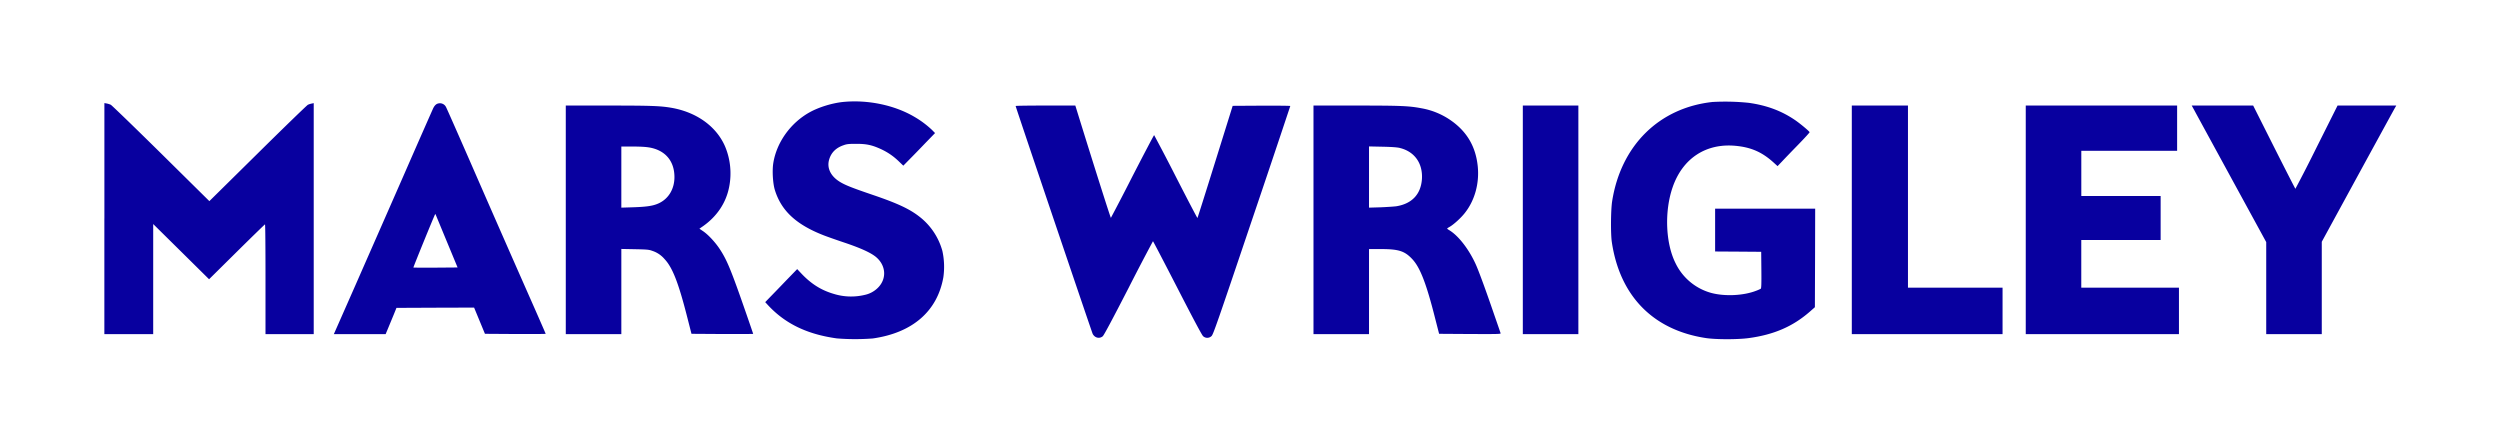 <svg width="86" height="15" fill="none" xmlns="http://www.w3.org/2000/svg"><path d="M28.996 3.508c-.378.04-.83.18-1.145.355-.657.367-1.133 1.031-1.249 1.743-.042.257-.017.69.05.919.217.716.727 1.195 1.668 1.564.115.046.434.158.71.251.59.197.95.363 1.125.519.335.299.348.755.029 1.056a.907.907 0 0 1-.44.23 2.01 2.01 0 0 1-1.055-.033c-.44-.127-.796-.35-1.146-.728l-.12-.127-.384.396c-.21.22-.458.476-.55.569l-.166.172.1.108c.589.633 1.344.998 2.363 1.139a7.968 7.968 0 0 0 1.238.002c1.367-.195 2.222-.936 2.428-2.108a2.56 2.56 0 0 0-.034-.902 2.24 2.24 0 0 0-.775-1.168c-.348-.276-.768-.471-1.63-.764-.675-.23-.915-.323-1.101-.433-.332-.195-.477-.484-.389-.78.07-.24.235-.403.494-.492.117-.042.178-.048.44-.048.36 0 .544.042.86.187.236.112.425.243.614.427l.143.137.216-.22c.12-.12.366-.373.546-.562l.33-.34-.1-.102a3.247 3.247 0 0 0-.614-.458c-.686-.403-1.608-.594-2.456-.509ZM58.93 3.506c-1.85.193-3.173 1.496-3.473 3.423-.046.3-.053 1.117-.01 1.4.277 1.862 1.43 3.032 3.248 3.302.34.05 1.087.05 1.457 0 .867-.117 1.516-.397 2.1-.905l.18-.158.006-1.695.004-1.695H59V8.651l.794.005.791.006.006.624c.005.486-.002.631-.02.646a1.31 1.31 0 0 1-.164.072c-.43.166-1.058.197-1.525.077a1.929 1.929 0 0 1-1.242-1.025c-.347-.687-.389-1.797-.097-2.627.346-.987 1.148-1.51 2.167-1.412.535.051.913.22 1.306.578l.132.12.16-.167c.088-.094.337-.353.554-.575.218-.224.392-.415.388-.425-.015-.04-.33-.301-.5-.417-.47-.32-.976-.507-1.597-.594a7.854 7.854 0 0 0-1.222-.03ZM3.59 7.52v3.974h1.68V7.707l.962.95.96.949.954-.944c.525-.519.962-.944.97-.944.011 0 .017.848.017 1.888v1.888H10.792V3.548l-.067.014a.61.61 0 0 0-.133.042c-.033.016-.812.77-1.725 1.672L7.202 6.919 5.539 5.276c-.916-.903-1.693-1.654-1.728-1.672a.696.696 0 0 0-.14-.044l-.08-.014V7.52ZM15.065 3.562c-.06.015-.114.067-.158.152-.02.04-.479 1.08-1.018 2.313-.54 1.232-1.29 2.936-1.663 3.786l-.712 1.614-.03.067H13.266l.097-.233.187-.452.088-.218 1.335-.006 1.336-.004.186.45.187.452 1.046.007c.573.002 1.043 0 1.043-.007 0-.006-.18-.419-.4-.919a1115.94 1115.94 0 0 1-2.205-5.02c-.426-.973-.794-1.807-.819-1.853a.234.234 0 0 0-.281-.129Zm.302 4.737.374.902-.756.006c-.416.003-.76 0-.764-.004-.009-.006.713-1.778.745-1.827.008-.013.015-.013.019 0l.382.923ZM19.463 7.562v3.932h1.911v-2.93l.468.009c.412.008.481.014.59.054a.926.926 0 0 1 .424.28c.277.292.481.81.788 2.016l.143.56 1.06.007c.583.002 1.062 0 1.062-.005 0-.006-.103-.307-.229-.67-.54-1.556-.674-1.88-.94-2.276-.156-.23-.397-.485-.57-.597l-.11-.075.134-.093c.474-.336.783-.801.888-1.338a2.399 2.399 0 0 0-.139-1.397c-.3-.695-.987-1.186-1.864-1.334-.367-.062-.706-.074-2.15-.074h-1.466v3.931Zm2.868-2.49c.553.094.87.465.87 1.021 0 .403-.198.739-.532.897-.19.09-.403.124-.875.14l-.42.013V5.041h.386c.248 0 .452.01.571.032ZM34.938 3.647c0 .033 2.62 7.778 2.651 7.84.074.137.231.175.345.081.04-.033.325-.566.888-1.66a80.5 80.5 0 0 1 .84-1.61c.008 0 .384.723.837 1.602.54 1.052.844 1.623.886 1.662a.208.208 0 0 0 .292-.002c.057-.05.191-.434 1.386-3.977a727.07 727.07 0 0 0 1.323-3.936c0-.01-.445-.014-.991-.012l-.991.006-.6 1.923c-.33 1.058-.605 1.93-.612 1.934-.006.006-.34-.633-.743-1.42a69.872 69.872 0 0 0-.747-1.43c-.009 0-.343.636-.744 1.414a80.85 80.85 0 0 1-.743 1.432c-.01.012-.592-1.82-1.184-3.735l-.04-.128h-1.027c-.565 0-1.026.006-1.026.016ZM45.184 7.562v3.932h1.91V8.568h.405c.611 0 .817.065 1.075.337.276.288.49.838.798 2.06l.133.518 1.064.007c.955.004 1.065.002 1.052-.027-.006-.019-.1-.293-.21-.608-.306-.892-.53-1.5-.636-1.74-.237-.534-.609-1.015-.93-1.202-.034-.02-.063-.044-.063-.05 0-.006.035-.031.08-.056.142-.08.384-.3.52-.47.349-.435.513-1.026.452-1.62-.068-.655-.353-1.157-.874-1.539a2.53 2.53 0 0 0-1.066-.454c-.418-.08-.704-.093-2.253-.093h-1.457v3.931Zm2.977-2.47c.5.124.785.526.754 1.06-.034.526-.338.854-.878.943-.073.01-.317.027-.538.036l-.405.012V5.037l.468.01c.326.007.507.021.599.044ZM52.385 7.562v3.932h1.911V3.63h-1.911v3.931ZM63.702 7.562v3.932h5.186V9.896h-3.254V3.631h-1.932v3.931ZM69.686 7.562v3.932h5.27V9.896h-3.36V8.257h2.73V6.743h-2.729V5.187h3.296V3.63H69.686v3.931ZM75.5 3.822c.056.105.634 1.163 1.28 2.348l1.178 2.158v3.166h1.911V8.317l1.23-2.255c.677-1.24 1.254-2.294 1.283-2.344l.05-.087h-2.02l-.717 1.431a53.65 53.65 0 0 1-.733 1.432c-.006 0-.336-.645-.733-1.432l-.72-1.431h-2.114l.105.19Z" fill="#08009F"/></svg>